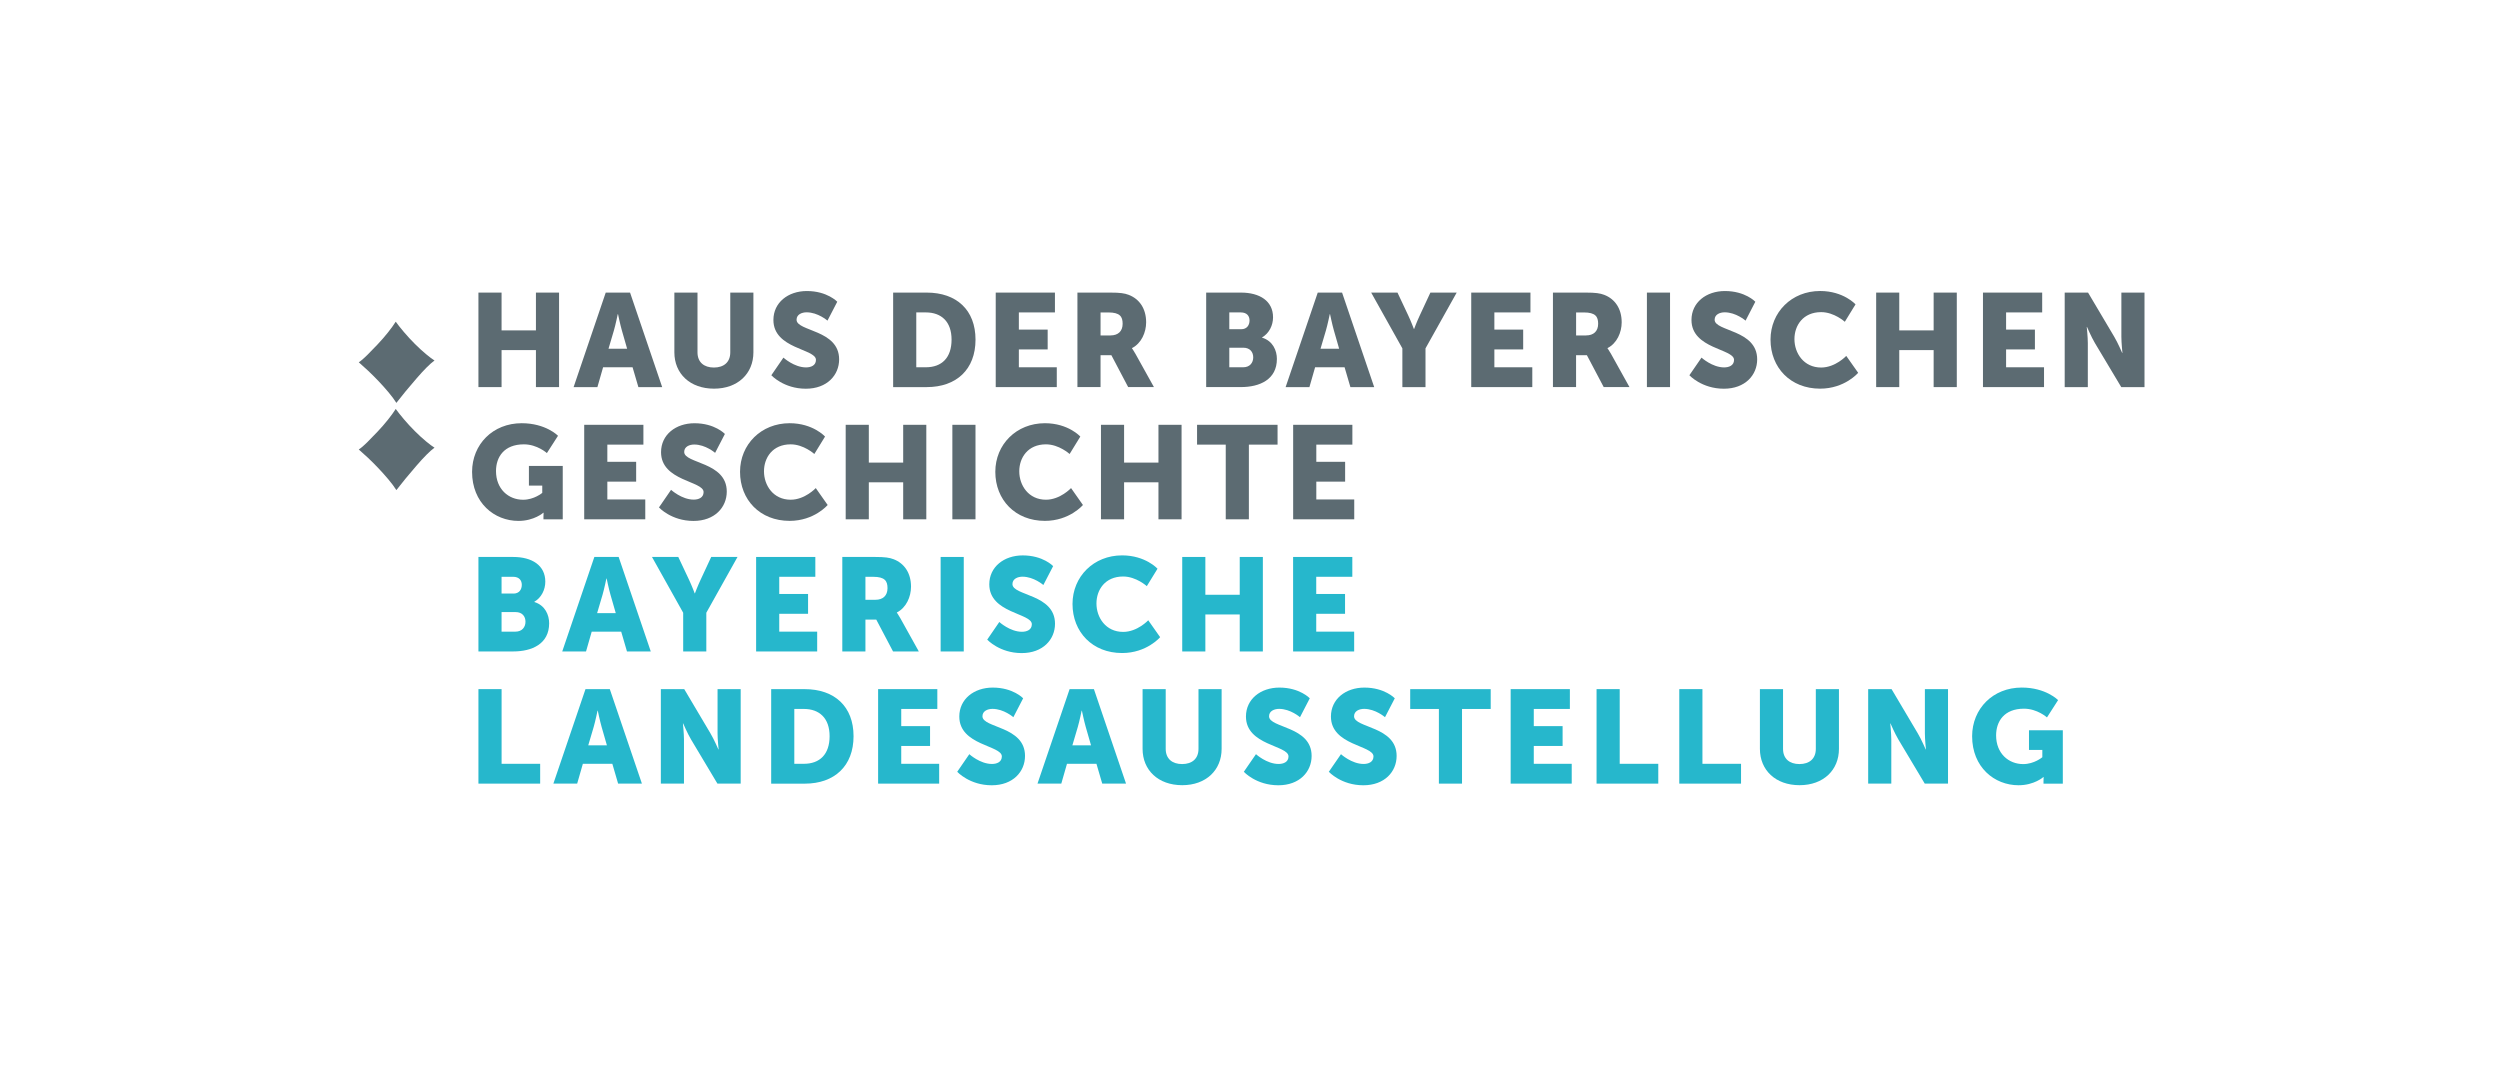 <?xml version='1.0' encoding='utf-8'?>
<!-- Generator: Adobe Illustrator 28.0.0, SVG Export Plug-In . SVG Version: 6.00 Build 0)  -->
<svg id="Ebene_1" version="1.1" viewBox="0 0 976.1 420.24" xmlns="http://www.w3.org/2000/svg" y="0px" xml:space="preserve" xmlns:xlink="http://www.w3.org/1999/xlink" style="enable-background:new 0 0 976.1 420.24;" x="0px">
 <style type="text/css">&#xd;
	.st0{fill:#5c6b72;}&#xd;
	.st1{fill:#26B7CC;}&#xd;
</style>
 <polygon class="st0" points="209.25,114.24 209.25,129 195.83,129 195.83,114.24 186.8,114.24 186.8,151.14 195.83,151.14 &#xd;&#xa;&#x9;195.83,136.69 209.25,136.69 209.25,151.14 218.28,151.14 218.28,114.24 "/>
 <path class="st0" d="M246.98,143.4h-11.51l-2.22,7.74h-9.29l12.54-36.9H246l12.54,36.9h-9.29L246.98,143.4z M241.2,122.65&#xd;&#xa;&#x9;c0,0-0.83,4.03-1.5,6.35l-2.12,7.17h7.28L242.8,129c-0.67-2.32-1.5-6.35-1.5-6.35H241.2z"/>
 <path class="st0" d="M263.3,114.24h9.03v23.32c0,3.87,2.53,5.94,6.4,5.94c3.87,0,6.4-2.06,6.4-5.94v-23.32h9.03v23.32&#xd;&#xa;&#x9;c0,8.31-6.09,14.19-15.38,14.19c-9.39,0-15.48-5.88-15.48-14.19V114.24z"/>
 <path class="st0" d="M305.88,139.63c0,0,4.18,3.82,8.83,3.82c1.86,0,3.87-0.72,3.87-2.94c0-4.39-16.61-4.23-16.61-15.58&#xd;&#xa;&#x9;c0-6.81,5.73-11.3,13.06-11.3c7.95,0,11.87,4.18,11.87,4.18l-3.82,7.38c0,0-3.72-3.25-8.15-3.25c-1.86,0-3.92,0.83-3.92,2.89&#xd;&#xa;&#x9;c0,4.64,16.62,3.82,16.62,15.48c0,6.14-4.7,11.46-13,11.46c-8.67,0-13.47-5.26-13.47-5.26L305.88,139.63z"/>
 <path class="st0" d="M348.72,114.24h13.11c11.61,0,19.05,6.76,19.05,18.37c0,11.61-7.43,18.53-19.05,18.53h-13.11V114.24z&#xd;&#xa;&#x9; M361.47,143.4c6.25,0,10.06-3.72,10.06-10.79c0-7.02-3.97-10.63-10.06-10.63h-3.72v21.42H361.47z"/>
 <polygon class="st0" points="388.77,114.24 411.89,114.24 411.89,121.98 397.8,121.98 397.8,128.69 409.05,128.69 409.05,136.43 &#xd;&#xa;&#x9;397.8,136.43 397.8,143.4 412.61,143.4 412.61,151.14 388.77,151.14 "/>
 <path class="st0" d="M420.67,114.24h12.85c3.77,0,5.57,0.26,7.17,0.88c4.18,1.6,6.81,5.37,6.81,10.73c0,3.92-1.86,8.21-5.52,10.06&#xd;&#xa;&#x9;v0.1c0,0,0.52,0.67,1.39,2.22l7.17,12.9h-10.06l-6.55-12.44h-4.23v12.44h-9.03V114.24z M433.62,130.96c2.89,0,4.7-1.6,4.7-4.54&#xd;&#xa;&#x9;c0-2.78-1.03-4.43-5.57-4.43h-3.05v8.98H433.62z"/>
 <path class="st0" d="M470.94,114.24h13.57c7.38,0,12.54,3.3,12.54,9.65c0,3.1-1.5,6.24-4.28,7.84v0.1c4.23,1.29,5.78,5.06,5.78,8.31&#xd;&#xa;&#x9;c0,8.05-6.71,10.99-14.04,10.99h-13.57V114.24z M484.62,128.54c2.27,0,3.25-1.65,3.25-3.41c0-1.7-0.98-3.15-3.41-3.15h-4.49v6.55&#xd;&#xa;&#x9;H484.62z M485.39,143.4c2.63,0,3.92-1.81,3.92-3.87c0-2.06-1.24-3.77-3.87-3.77h-5.47v7.64H485.39z"/>
 <path class="st0" d="M524.98,143.4h-11.51l-2.22,7.74h-9.29l12.54-36.9H524l12.54,36.9h-9.29L524.98,143.4z M519.2,122.65&#xd;&#xa;&#x9;c0,0-0.83,4.03-1.5,6.35l-2.12,7.17h7.28L520.8,129c-0.67-2.32-1.5-6.35-1.5-6.35H519.2z"/>
 <path class="st0" d="M547.54,136.02l-12.18-21.78h10.27l4.18,8.88c1.19,2.53,2.22,5.32,2.22,5.32h0.1c0,0,1.03-2.79,2.22-5.32&#xd;&#xa;&#x9;l4.13-8.88h10.27l-12.18,21.78v15.12h-9.03V136.02z"/>
 <polygon class="st0" points="574.43,114.24 597.55,114.24 597.55,121.98 583.46,121.98 583.46,128.69 594.71,128.69 594.71,136.43 &#xd;&#xa;&#x9;583.46,136.43 583.46,143.4 598.27,143.4 598.27,151.14 574.43,151.14 "/>
 <path class="st0" d="M606.33,114.24h12.85c3.77,0,5.57,0.26,7.17,0.88c4.18,1.6,6.82,5.37,6.82,10.73c0,3.92-1.86,8.21-5.53,10.06&#xd;&#xa;&#x9;v0.1c0,0,0.52,0.67,1.4,2.22l7.17,12.9h-10.06l-6.56-12.44h-4.23v12.44h-9.03V114.24z M619.28,130.96c2.89,0,4.7-1.6,4.7-4.54&#xd;&#xa;&#x9;c0-2.78-1.03-4.43-5.57-4.43h-3.04v8.98H619.28z"/>
 <rect class="st0" y="114.24" height="36.9" x="643.02" width="9.03"/>
 <path class="st0" d="M664.34,139.63c0,0,4.18,3.82,8.83,3.82c1.86,0,3.87-0.72,3.87-2.94c0-4.39-16.62-4.23-16.62-15.58&#xd;&#xa;&#x9;c0-6.81,5.73-11.3,13.06-11.3c7.95,0,11.87,4.18,11.87,4.18l-3.81,7.38c0,0-3.72-3.25-8.16-3.25c-1.86,0-3.92,0.83-3.92,2.89&#xd;&#xa;&#x9;c0,4.64,16.61,3.82,16.61,15.48c0,6.14-4.7,11.46-13,11.46c-8.67,0-13.47-5.26-13.47-5.26L664.34,139.63z"/>
 <path class="st0" d="M710.64,113.62c9.14,0,13.83,5.21,13.83,5.21l-4.18,6.81c0,0-4.13-3.77-9.24-3.77&#xd;&#xa;&#x9;c-7.07,0-10.43,5.21-10.43,10.53c0,5.47,3.61,11.1,10.43,11.1c5.57,0,9.8-4.54,9.8-4.54l4.65,6.6c0,0-5.21,6.19-14.87,6.19&#xd;&#xa;&#x9;c-11.56,0-19.35-8.21-19.35-19.15C691.29,121.88,699.54,113.62,710.64,113.62"/>
 <polygon class="st0" points="732.53,114.24 741.55,114.24 741.55,129 754.97,129 754.97,114.24 764.01,114.24 764.01,151.14 &#xd;&#xa;&#x9;754.97,151.14 754.97,136.69 741.55,136.69 741.55,151.14 732.53,151.14 "/>
 <polygon class="st0" points="774.23,114.24 797.35,114.24 797.35,121.98 783.26,121.98 783.26,128.69 794.51,128.69 794.51,136.43 &#xd;&#xa;&#x9;783.26,136.43 783.26,143.4 798.07,143.4 798.07,151.14 774.23,151.14 "/>
 <path class="st0" d="M806.12,114.24h9.14l10.22,17.24c1.44,2.42,3.09,6.29,3.09,6.29h0.11c0,0-0.41-3.97-0.41-6.29v-17.24h9.03v36.9&#xd;&#xa;&#x9;h-9.08l-10.27-17.18c-1.44-2.43-3.09-6.3-3.09-6.3h-0.11c0,0,0.42,3.97,0.42,6.3v17.18h-9.03V114.24z"/>
 <path class="st0" d="M203.68,165.24c9.44,0,14.19,4.9,14.19,4.9l-4.34,6.76c0,0-3.77-3.41-8.98-3.41c-7.74,0-10.89,4.96-10.89,10.43&#xd;&#xa;&#x9;c0,7.02,4.85,11.2,10.58,11.2c4.33,0,7.48-2.68,7.48-2.68v-2.84h-5.21v-7.69h13.21v20.85h-7.53v-1.03c0-0.77,0.05-1.55,0.05-1.55&#xd;&#xa;&#x9;h-0.1c0,0-3.56,3.2-9.7,3.2c-9.45,0-18.12-7.07-18.12-19.15C184.33,173.49,192.43,165.24,203.68,165.24"/>
 <polygon class="st0" points="228.1,165.86 251.21,165.86 251.21,173.6 237.13,173.6 237.13,180.31 248.38,180.31 248.38,188.05 &#xd;&#xa;&#x9;237.13,188.05 237.13,195.01 251.94,195.01 251.94,202.76 228.1,202.76 "/>
 <path class="st0" d="M262.01,191.25c0,0,4.18,3.82,8.83,3.82c1.86,0,3.87-0.72,3.87-2.94c0-4.39-16.61-4.23-16.61-15.58&#xd;&#xa;&#x9;c0-6.81,5.73-11.3,13.06-11.3c7.95,0,11.87,4.18,11.87,4.18l-3.82,7.38c0,0-3.72-3.25-8.15-3.25c-1.86,0-3.92,0.82-3.92,2.89&#xd;&#xa;&#x9;c0,4.64,16.62,3.82,16.62,15.48c0,6.14-4.7,11.46-13,11.46c-8.67,0-13.47-5.27-13.47-5.27L262.01,191.25z"/>
 <path class="st0" d="M308.3,165.24c9.14,0,13.83,5.21,13.83,5.21l-4.18,6.81c0,0-4.13-3.77-9.24-3.77&#xd;&#xa;&#x9;c-7.07,0-10.42,5.21-10.42,10.53c0,5.47,3.61,11.09,10.42,11.09c5.57,0,9.8-4.54,9.8-4.54l4.64,6.6c0,0-5.21,6.2-14.86,6.2&#xd;&#xa;&#x9;c-11.56,0-19.35-8.21-19.35-19.15C288.95,173.49,297.21,165.24,308.3,165.24"/>
 <polygon class="st0" points="330.19,165.86 339.22,165.86 339.22,180.62 352.64,180.62 352.64,165.86 361.67,165.86 361.67,202.76 &#xd;&#xa;&#x9;352.64,202.76 352.64,188.31 339.22,188.31 339.22,202.76 330.19,202.76 "/>
 <rect class="st0" y="165.86" height="36.9" x="371.84" width="9.03"/>
 <path class="st0" d="M407.97,165.24c9.14,0,13.83,5.21,13.83,5.21l-4.18,6.81c0,0-4.13-3.77-9.24-3.77&#xd;&#xa;&#x9;c-7.07,0-10.42,5.21-10.42,10.53c0,5.47,3.61,11.09,10.42,11.09c5.57,0,9.8-4.54,9.8-4.54l4.64,6.6c0,0-5.21,6.2-14.86,6.2&#xd;&#xa;&#x9;c-11.56,0-19.35-8.21-19.35-19.15C388.62,173.49,396.87,165.24,407.97,165.24"/>
 <polygon class="st0" points="429.86,165.86 438.89,165.86 438.89,180.62 452.31,180.62 452.31,165.86 461.33,165.86 461.33,202.76 &#xd;&#xa;&#x9;452.31,202.76 452.31,188.31 438.89,188.31 438.89,202.76 429.86,202.76 "/>
 <polygon class="st0" points="478.58,173.6 467.38,173.6 467.38,165.86 498.81,165.86 498.81,173.6 487.61,173.6 487.61,202.76 &#xd;&#xa;&#x9;478.58,202.76 "/>
 <polygon class="st0" points="504.9,165.86 528.02,165.86 528.02,173.6 513.94,173.6 513.94,180.31 525.19,180.31 525.19,188.05 &#xd;&#xa;&#x9;513.94,188.05 513.94,195.01 528.75,195.01 528.75,202.76 504.9,202.76 "/>
 <path class="st1" d="M186.8,217.46h13.57c7.38,0,12.54,3.3,12.54,9.65c0,3.1-1.5,6.24-4.28,7.84v0.1c4.23,1.29,5.78,5.06,5.78,8.31&#xd;&#xa;&#x9;c0,8.05-6.71,10.99-14.04,10.99H186.8V217.46z M200.48,231.76c2.27,0,3.25-1.65,3.25-3.41c0-1.7-0.98-3.15-3.41-3.15h-4.49v6.55&#xd;&#xa;&#x9;H200.48z M201.25,246.62c2.63,0,3.92-1.81,3.92-3.87c0-2.06-1.24-3.77-3.87-3.77h-5.47v7.64H201.25z"/>
 <path class="st1" d="M242.54,246.62h-11.51l-2.22,7.74h-9.29l12.54-36.9h9.49l12.54,36.9h-9.29L242.54,246.62z M236.76,225.87&#xd;&#xa;&#x9;c0,0-0.83,4.03-1.5,6.35l-2.12,7.17h7.28l-2.06-7.17c-0.67-2.32-1.5-6.35-1.5-6.35H236.76z"/>
 <path class="st1" d="M266.74,239.24l-12.18-21.78h10.27l4.18,8.88c1.19,2.53,2.22,5.32,2.22,5.32h0.1c0,0,1.03-2.79,2.22-5.32&#xd;&#xa;&#x9;l4.13-8.88h10.27l-12.18,21.78v15.12h-9.03V239.24z"/>
 <polygon class="st1" points="295.22,217.46 318.34,217.46 318.34,225.2 304.25,225.2 304.25,231.91 315.5,231.91 315.5,239.65 &#xd;&#xa;&#x9;304.25,239.65 304.25,246.62 319.06,246.62 319.06,254.36 295.22,254.36 "/>
 <path class="st1" d="M328.87,217.46h12.85c3.77,0,5.57,0.26,7.17,0.88c4.18,1.6,6.81,5.37,6.81,10.73c0,3.92-1.86,8.21-5.52,10.06&#xd;&#xa;&#x9;v0.1c0,0,0.52,0.67,1.39,2.22l7.17,12.9h-10.06l-6.55-12.44h-4.23v12.44h-9.03V217.46z M341.82,234.18c2.89,0,4.7-1.6,4.7-4.54&#xd;&#xa;&#x9;c0-2.78-1.03-4.43-5.57-4.43h-3.05v8.98H341.82z"/>
 <rect class="st1" y="217.46" height="36.9" x="367.26" width="9.03"/>
 <path class="st1" d="M390.17,242.85c0,0,4.18,3.82,8.83,3.82c1.86,0,3.87-0.72,3.87-2.94c0-4.39-16.61-4.23-16.61-15.58&#xd;&#xa;&#x9;c0-6.81,5.73-11.3,13.06-11.3c7.95,0,11.87,4.18,11.87,4.18l-3.82,7.38c0,0-3.72-3.25-8.15-3.25c-1.86,0-3.92,0.83-3.92,2.89&#xd;&#xa;&#x9;c0,4.64,16.62,3.82,16.62,15.48c0,6.14-4.7,11.46-13,11.46c-8.67,0-13.47-5.26-13.47-5.26L390.17,242.85z"/>
 <path class="st1" d="M438.11,216.84c9.14,0,13.83,5.21,13.83,5.21l-4.18,6.81c0,0-4.13-3.77-9.24-3.77&#xd;&#xa;&#x9;c-7.07,0-10.42,5.21-10.42,10.53c0,5.47,3.61,11.1,10.42,11.1c5.57,0,9.8-4.54,9.8-4.54l4.64,6.6c0,0-5.21,6.19-14.86,6.19&#xd;&#xa;&#x9;c-11.56,0-19.35-8.21-19.35-19.15C418.76,225.1,427.02,216.84,438.11,216.84"/>
 <polygon class="st1" points="461.59,217.46 470.62,217.46 470.62,232.22 484.04,232.22 484.04,217.46 493.07,217.46 493.07,254.36 &#xd;&#xa;&#x9;484.04,254.36 484.04,239.91 470.62,239.91 470.62,254.36 461.59,254.36 "/>
 <polygon class="st1" points="504.88,217.46 528,217.46 528,225.2 513.91,225.2 513.91,231.91 525.16,231.91 525.16,239.65 &#xd;&#xa;&#x9;513.91,239.65 513.91,246.62 528.72,246.62 528.72,254.36 504.88,254.36 "/>
 <polygon class="st1" points="186.8,269.06 195.84,269.06 195.84,298.22 210.9,298.22 210.9,305.96 186.8,305.96 "/>
 <path class="st1" d="M239.08,298.22h-11.51l-2.22,7.74h-9.29l12.54-36.9h9.49l12.54,36.9h-9.29L239.08,298.22z M233.3,277.48&#xd;&#xa;&#x9;c0,0-0.83,4.03-1.5,6.35l-2.12,7.17h7.28l-2.06-7.17c-0.67-2.32-1.5-6.35-1.5-6.35H233.3z"/>
 <path class="st1" d="M258.01,269.06h9.14l10.22,17.24c1.45,2.43,3.1,6.29,3.1,6.29h0.1c0,0-0.41-3.97-0.41-6.29v-17.24h9.03v36.9&#xd;&#xa;&#x9;h-9.08l-10.27-17.19c-1.45-2.43-3.1-6.3-3.1-6.3h-0.1c0,0,0.41,3.97,0.41,6.3v17.19h-9.03V269.06z"/>
 <path class="st1" d="M301.1,269.07h13.11c11.61,0,19.05,6.76,19.05,18.37c0,11.61-7.43,18.53-19.05,18.53H301.1V269.07z&#xd;&#xa;&#x9; M313.85,298.22c6.25,0,10.06-3.72,10.06-10.79c0-7.02-3.97-10.63-10.06-10.63h-3.72v21.42H313.85z"/>
 <polygon class="st1" points="342.85,269.06 365.97,269.06 365.97,276.8 351.88,276.8 351.88,283.51 363.13,283.51 363.13,291.25 &#xd;&#xa;&#x9;351.88,291.25 351.88,298.22 366.69,298.22 366.69,305.96 342.85,305.96 "/>
 <path class="st1" d="M378.46,294.46c0,0,4.18,3.82,8.83,3.82c1.86,0,3.87-0.72,3.87-2.94c0-4.39-16.61-4.23-16.61-15.58&#xd;&#xa;&#x9;c0-6.81,5.73-11.3,13.06-11.3c7.95,0,11.87,4.18,11.87,4.18l-3.82,7.38c0,0-3.72-3.25-8.15-3.25c-1.86,0-3.92,0.82-3.92,2.89&#xd;&#xa;&#x9;c0,4.64,16.62,3.82,16.62,15.48c0,6.14-4.7,11.46-13,11.46c-8.67,0-13.47-5.27-13.47-5.27L378.46,294.46z"/>
 <path class="st1" d="M428.1,298.22h-11.51l-2.22,7.74h-9.29l12.54-36.9h9.49l12.54,36.9h-9.29L428.1,298.22z M422.32,277.48&#xd;&#xa;&#x9;c0,0-0.83,4.03-1.5,6.35l-2.12,7.17h7.28l-2.06-7.17c-0.67-2.32-1.5-6.35-1.5-6.35H422.32z"/>
 <path class="st1" d="M446.11,269.06h9.03v23.32c0,3.87,2.53,5.94,6.4,5.94c3.87,0,6.4-2.06,6.4-5.94v-23.32h9.03v23.32&#xd;&#xa;&#x9;c0,8.31-6.09,14.19-15.38,14.19c-9.39,0-15.48-5.89-15.48-14.19V269.06z"/>
 <path class="st1" d="M490.38,294.46c0,0,4.18,3.82,8.83,3.82c1.86,0,3.87-0.72,3.87-2.94c0-4.39-16.61-4.23-16.61-15.58&#xd;&#xa;&#x9;c0-6.81,5.73-11.3,13.05-11.3c7.95,0,11.87,4.18,11.87,4.18l-3.82,7.38c0,0-3.72-3.25-8.15-3.25c-1.86,0-3.93,0.82-3.93,2.89&#xd;&#xa;&#x9;c0,4.64,16.62,3.82,16.62,15.48c0,6.14-4.69,11.46-13,11.46c-8.67,0-13.47-5.27-13.47-5.27L490.38,294.46z"/>
 <path class="st1" d="M523.57,294.46c0,0,4.18,3.82,8.83,3.82c1.85,0,3.86-0.72,3.86-2.94c0-4.39-16.61-4.23-16.61-15.58&#xd;&#xa;&#x9;c0-6.81,5.73-11.3,13.06-11.3c7.94,0,11.87,4.18,11.87,4.18l-3.82,7.38c0,0-3.71-3.25-8.15-3.25c-1.86,0-3.93,0.82-3.93,2.89&#xd;&#xa;&#x9;c0,4.64,16.62,3.82,16.62,15.48c0,6.14-4.69,11.46-13,11.46c-8.67,0-13.47-5.27-13.47-5.27L523.57,294.46z"/>
 <polygon class="st1" points="561.8,276.81 550.6,276.81 550.6,269.07 582.03,269.07 582.03,276.81 570.83,276.81 570.83,305.96 &#xd;&#xa;&#x9;561.8,305.96 "/>
 <polygon class="st1" points="589.82,269.06 612.94,269.06 612.94,276.8 598.85,276.8 598.85,283.51 610.1,283.51 610.1,291.25 &#xd;&#xa;&#x9;598.85,291.25 598.85,298.22 613.66,298.22 613.66,305.96 589.82,305.96 "/>
 <polygon class="st1" points="623.36,269.06 632.4,269.06 632.4,298.22 647.46,298.22 647.46,305.96 623.36,305.96 "/>
 <polygon class="st1" points="655.66,269.06 664.7,269.06 664.7,298.22 679.77,298.22 679.77,305.96 655.66,305.96 "/>
 <path class="st1" d="M687.14,269.06h9.03v23.32c0,3.87,2.53,5.94,6.4,5.94c3.87,0,6.4-2.06,6.4-5.94v-23.32H718v23.32&#xd;&#xa;&#x9;c0,8.31-6.09,14.19-15.38,14.19c-9.39,0-15.48-5.89-15.48-14.19V269.06z"/>
 <path class="st1" d="M729.41,269.06h9.13l10.22,17.24c1.45,2.43,3.1,6.29,3.1,6.29h0.1c0,0-0.41-3.97-0.41-6.29v-17.24h9.03v36.9&#xd;&#xa;&#x9;h-9.08l-10.27-17.19c-1.45-2.43-3.1-6.3-3.1-6.3h-0.1c0,0,0.41,3.97,0.41,6.3v17.19h-9.03V269.06z"/>
 <path class="st1" d="M789.37,268.45c9.44,0,14.19,4.9,14.19,4.9l-4.34,6.76c0,0-3.77-3.41-8.98-3.41c-7.74,0-10.88,4.96-10.88,10.43&#xd;&#xa;&#x9;c0,7.02,4.85,11.2,10.57,11.2c4.34,0,7.48-2.68,7.48-2.68v-2.84h-5.21v-7.69h13.21v20.85h-7.54v-1.03c0-0.77,0.05-1.55,0.05-1.55&#xd;&#xa;&#x9;h-0.1c0,0-3.56,3.2-9.7,3.2c-9.45,0-18.12-7.07-18.12-19.15C770.02,276.7,778.12,268.45,789.37,268.45"/>
 <path class="st0" d="M143.39,172.67c1.26-1.25,2.6-2.63,4.02-4.14c1.42-1.49,2.76-3.04,4.02-4.61c1.26-1.58,2.29-3,3.08-4.25&#xd;&#xa;&#x9;c0.79,1.09,1.84,2.43,3.18,4.01c1.34,1.58,2.76,3.12,4.26,4.62c1.5,1.5,2.96,2.84,4.38,4.02c1.42,1.17,2.52,1.99,3.32,2.47&#xd;&#xa;&#x9;c-1.74,1.26-4.11,3.63-7.1,7.1c-3,3.47-5.6,6.63-7.79,9.47c-0.79-1.26-1.82-2.64-3.08-4.14c-1.26-1.5-2.57-2.96-3.91-4.38&#xd;&#xa;&#x9;c-1.34-1.42-2.69-2.76-4.02-4.02c-1.35-1.26-2.57-2.37-3.67-3.32C141.02,174.88,142.12,173.93,143.39,172.67"/>
 <path class="st0" d="M143.39,138.62c1.26-1.26,2.6-2.64,4.02-4.14c1.42-1.5,2.76-3.04,4.02-4.62c1.26-1.58,2.29-3,3.08-4.26&#xd;&#xa;&#x9;c0.79,1.1,1.84,2.45,3.18,4.02c1.34,1.58,2.76,3.12,4.26,4.62c1.5,1.5,2.96,2.84,4.38,4.02c1.42,1.19,2.52,2.01,3.32,2.49&#xd;&#xa;&#x9;c-1.74,1.26-4.11,3.63-7.1,7.1c-3,3.46-5.6,6.61-7.79,9.45c-0.79-1.26-1.82-2.65-3.08-4.15c-1.26-1.5-2.57-2.96-3.91-4.37&#xd;&#xa;&#x9;c-1.34-1.41-2.69-2.75-4.02-4.01c-1.35-1.26-2.57-2.37-3.67-3.32C141.02,140.83,142.12,139.89,143.39,138.62"/>
</svg>
